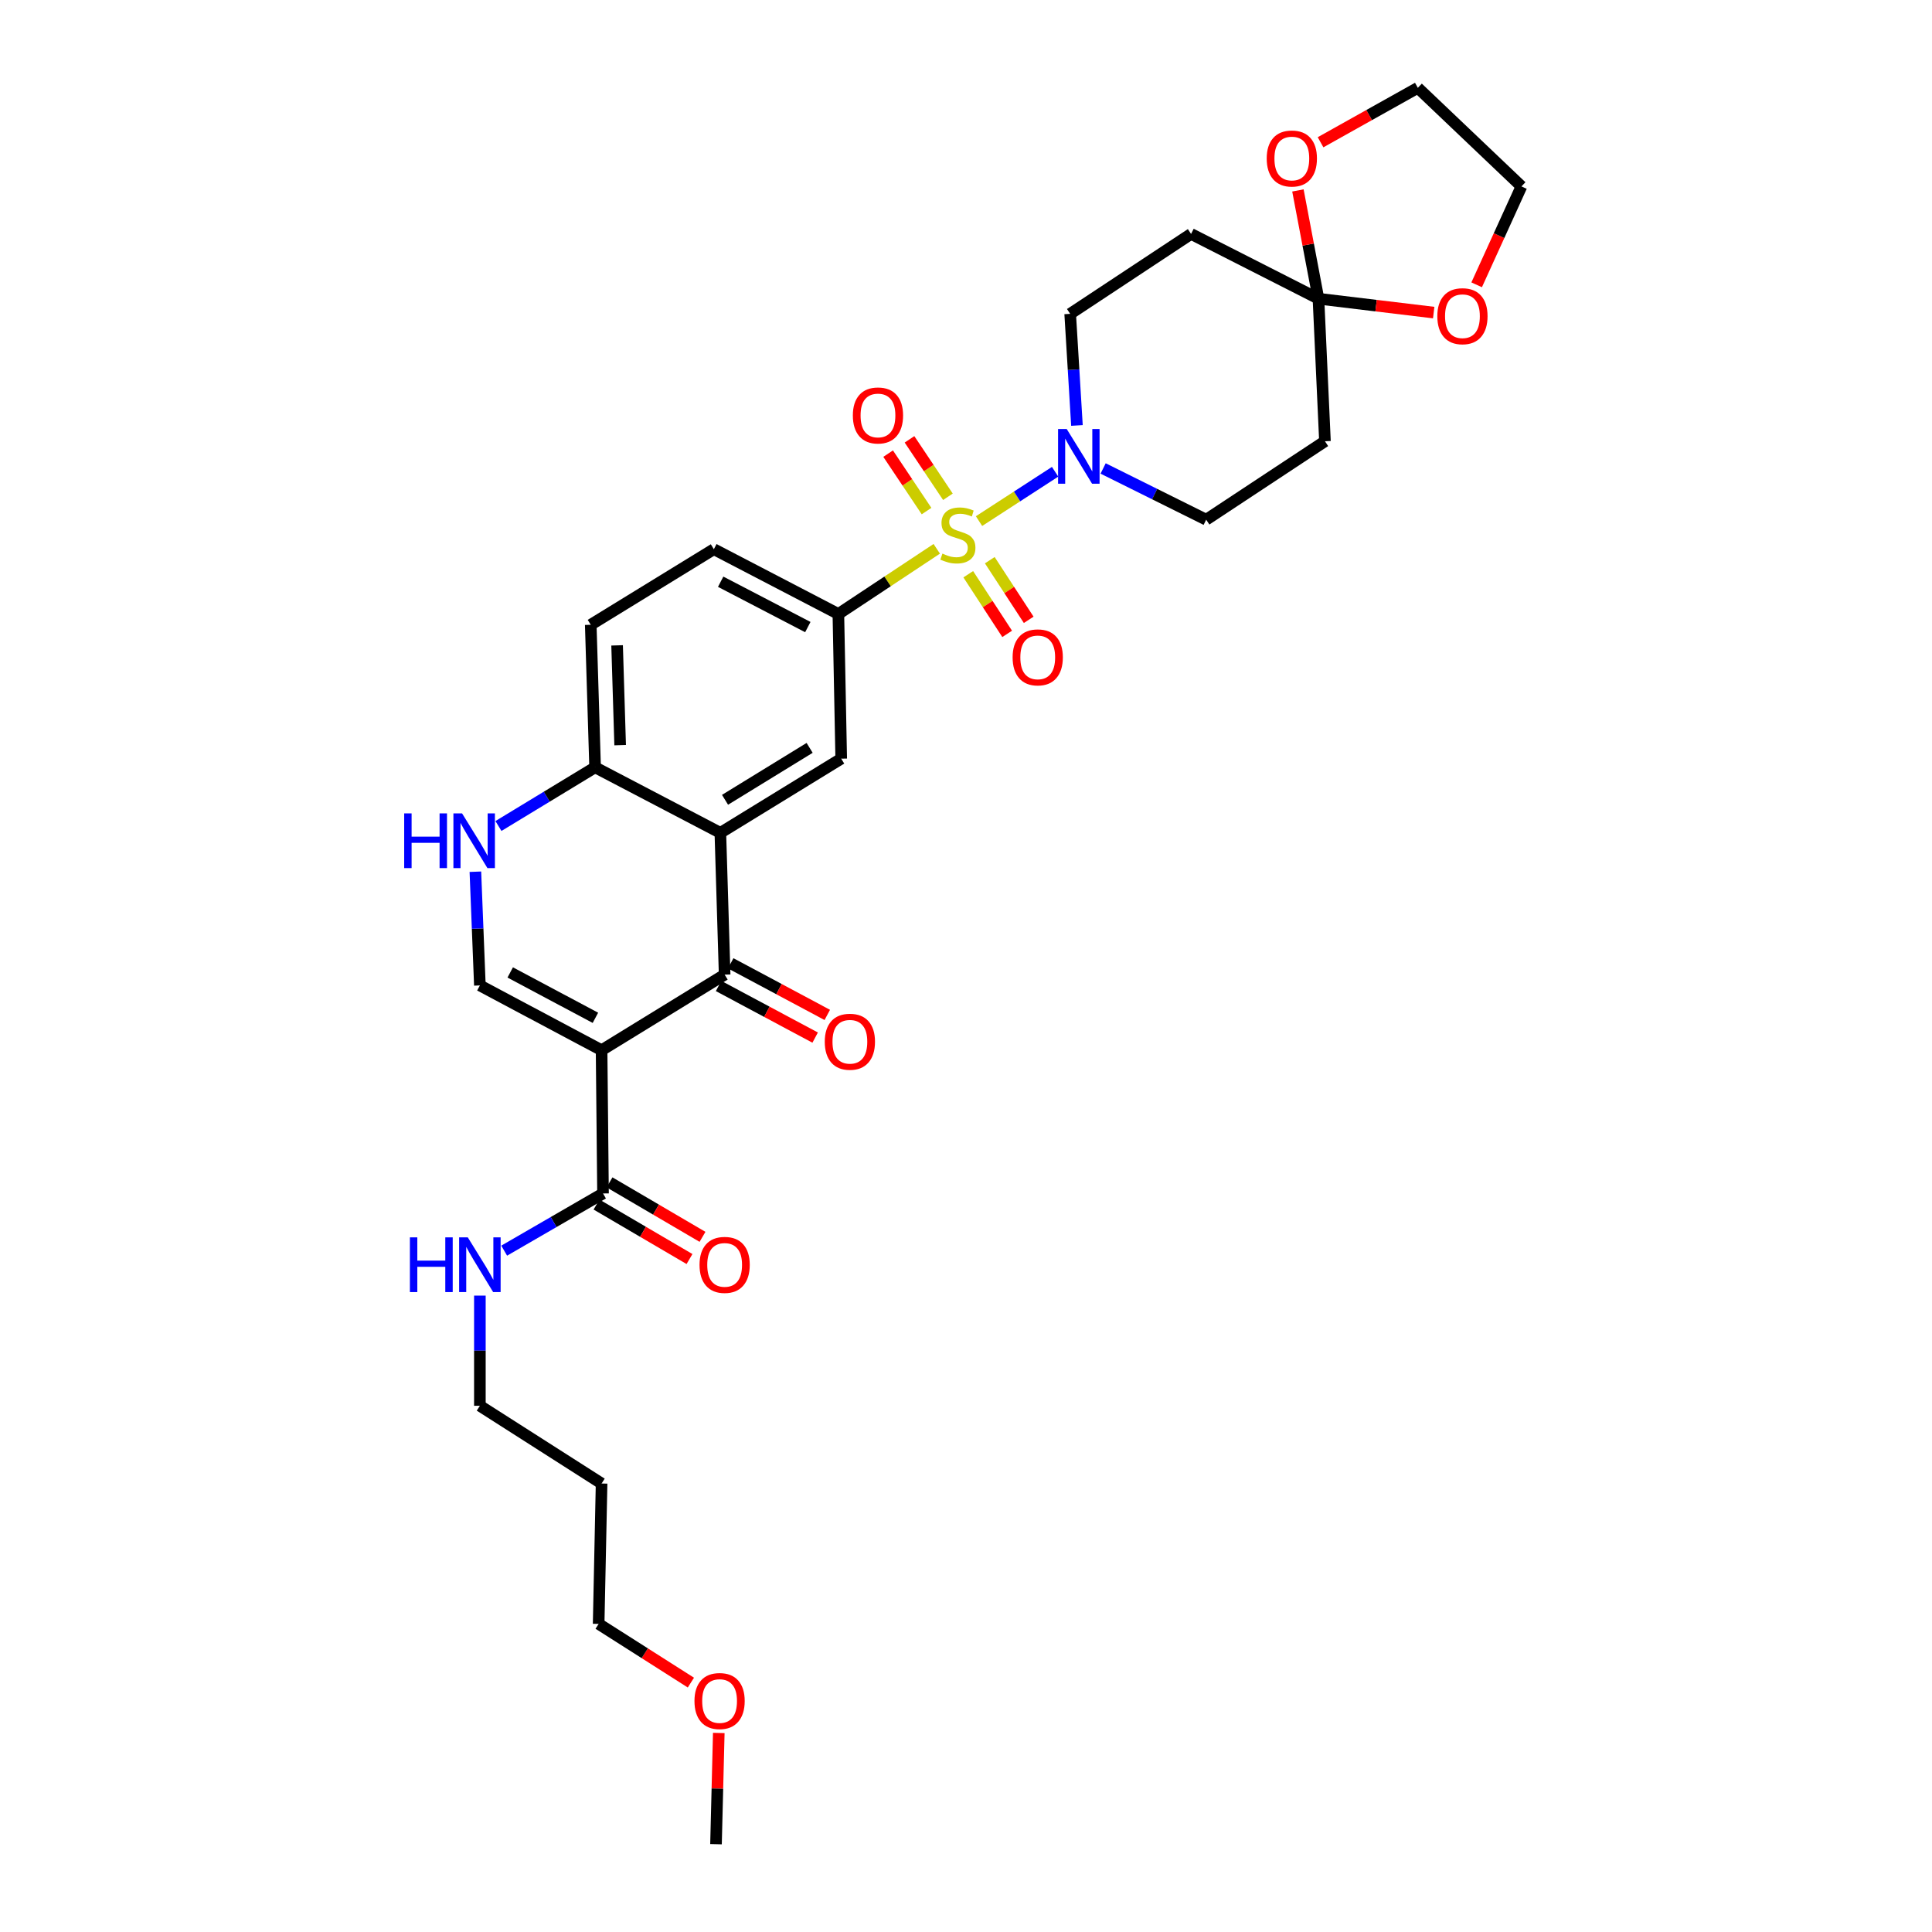 <?xml version='1.0' encoding='iso-8859-1'?>
<svg version='1.1' baseProfile='full'
              xmlns='http://www.w3.org/2000/svg'
                      xmlns:rdkit='http://www.rdkit.org/xml'
                      xmlns:xlink='http://www.w3.org/1999/xlink'
                  xml:space='preserve'
width='1000px' height='1000px' viewBox='0 0 1000 1000'>
<!-- END OF HEADER -->
<rect style='opacity:1.0;fill:#FFFFFF;stroke:none' width='1000' height='1000' x='0' y='0'> </rect>
<path class='bond-3' d='M 506.742,269.719 L 526.429,256.952' style='fill:none;fill-rule:evenodd;stroke:#CCCC00;stroke-width:6px;stroke-linecap:butt;stroke-linejoin:miter;stroke-opacity:1' />
<path class='bond-3' d='M 526.429,256.952 L 546.117,244.185' style='fill:none;fill-rule:evenodd;stroke:#0000FF;stroke-width:6px;stroke-linecap:butt;stroke-linejoin:miter;stroke-opacity:1' />
<path class='bond-5' d='M 484.862,284.061 L 459.4,300.932' style='fill:none;fill-rule:evenodd;stroke:#CCCC00;stroke-width:6px;stroke-linecap:butt;stroke-linejoin:miter;stroke-opacity:1' />
<path class='bond-5' d='M 459.4,300.932 L 433.938,317.802' style='fill:none;fill-rule:evenodd;stroke:#000000;stroke-width:6px;stroke-linecap:butt;stroke-linejoin:miter;stroke-opacity:1' />
<path class='bond-11' d='M 490.644,257.137 L 480.701,242.267' style='fill:none;fill-rule:evenodd;stroke:#CCCC00;stroke-width:6px;stroke-linecap:butt;stroke-linejoin:miter;stroke-opacity:1' />
<path class='bond-11' d='M 480.701,242.267 L 470.758,227.398' style='fill:none;fill-rule:evenodd;stroke:#FF0000;stroke-width:6px;stroke-linecap:butt;stroke-linejoin:miter;stroke-opacity:1' />
<path class='bond-11' d='M 479.58,264.535 L 469.637,249.665' style='fill:none;fill-rule:evenodd;stroke:#CCCC00;stroke-width:6px;stroke-linecap:butt;stroke-linejoin:miter;stroke-opacity:1' />
<path class='bond-11' d='M 469.637,249.665 L 459.694,234.796' style='fill:none;fill-rule:evenodd;stroke:#FF0000;stroke-width:6px;stroke-linecap:butt;stroke-linejoin:miter;stroke-opacity:1' />
<path class='bond-12' d='M 501.166,297.224 L 511.236,312.659' style='fill:none;fill-rule:evenodd;stroke:#CCCC00;stroke-width:6px;stroke-linecap:butt;stroke-linejoin:miter;stroke-opacity:1' />
<path class='bond-12' d='M 511.236,312.659 L 521.307,328.095' style='fill:none;fill-rule:evenodd;stroke:#FF0000;stroke-width:6px;stroke-linecap:butt;stroke-linejoin:miter;stroke-opacity:1' />
<path class='bond-12' d='M 512.312,289.951 L 522.383,305.387' style='fill:none;fill-rule:evenodd;stroke:#CCCC00;stroke-width:6px;stroke-linecap:butt;stroke-linejoin:miter;stroke-opacity:1' />
<path class='bond-12' d='M 522.383,305.387 L 532.454,320.822' style='fill:none;fill-rule:evenodd;stroke:#FF0000;stroke-width:6px;stroke-linecap:butt;stroke-linejoin:miter;stroke-opacity:1' />
<path class='bond-0' d='M 311.381,543.596 L 375.073,504.473' style='fill:none;fill-rule:evenodd;stroke:#000000;stroke-width:6px;stroke-linecap:butt;stroke-linejoin:miter;stroke-opacity:1' />
<path class='bond-9' d='M 311.381,543.596 L 312.12,617.729' style='fill:none;fill-rule:evenodd;stroke:#000000;stroke-width:6px;stroke-linecap:butt;stroke-linejoin:miter;stroke-opacity:1' />
<path class='bond-33' d='M 311.381,543.596 L 248.383,510.056' style='fill:none;fill-rule:evenodd;stroke:#000000;stroke-width:6px;stroke-linecap:butt;stroke-linejoin:miter;stroke-opacity:1' />
<path class='bond-33' d='M 308.186,526.817 L 264.087,503.339' style='fill:none;fill-rule:evenodd;stroke:#000000;stroke-width:6px;stroke-linecap:butt;stroke-linejoin:miter;stroke-opacity:1' />
<path class='bond-1' d='M 375.073,504.473 L 372.855,431.08' style='fill:none;fill-rule:evenodd;stroke:#000000;stroke-width:6px;stroke-linecap:butt;stroke-linejoin:miter;stroke-opacity:1' />
<path class='bond-17' d='M 371.937,510.342 L 396.93,523.701' style='fill:none;fill-rule:evenodd;stroke:#000000;stroke-width:6px;stroke-linecap:butt;stroke-linejoin:miter;stroke-opacity:1' />
<path class='bond-17' d='M 396.93,523.701 L 421.923,537.06' style='fill:none;fill-rule:evenodd;stroke:#FF0000;stroke-width:6px;stroke-linecap:butt;stroke-linejoin:miter;stroke-opacity:1' />
<path class='bond-17' d='M 378.21,498.604 L 403.204,511.964' style='fill:none;fill-rule:evenodd;stroke:#000000;stroke-width:6px;stroke-linecap:butt;stroke-linejoin:miter;stroke-opacity:1' />
<path class='bond-17' d='M 403.204,511.964 L 428.197,525.323' style='fill:none;fill-rule:evenodd;stroke:#FF0000;stroke-width:6px;stroke-linecap:butt;stroke-linejoin:miter;stroke-opacity:1' />
<path class='bond-2' d='M 372.855,431.08 L 435.409,392.682' style='fill:none;fill-rule:evenodd;stroke:#000000;stroke-width:6px;stroke-linecap:butt;stroke-linejoin:miter;stroke-opacity:1' />
<path class='bond-2' d='M 375.276,413.977 L 419.064,387.099' style='fill:none;fill-rule:evenodd;stroke:#000000;stroke-width:6px;stroke-linecap:butt;stroke-linejoin:miter;stroke-opacity:1' />
<path class='bond-32' d='M 372.855,431.08 L 308.024,397.163' style='fill:none;fill-rule:evenodd;stroke:#000000;stroke-width:6px;stroke-linecap:butt;stroke-linejoin:miter;stroke-opacity:1' />
<path class='bond-15' d='M 570.976,242.476 L 597.649,255.735' style='fill:none;fill-rule:evenodd;stroke:#0000FF;stroke-width:6px;stroke-linecap:butt;stroke-linejoin:miter;stroke-opacity:1' />
<path class='bond-15' d='M 597.649,255.735 L 624.322,268.993' style='fill:none;fill-rule:evenodd;stroke:#000000;stroke-width:6px;stroke-linecap:butt;stroke-linejoin:miter;stroke-opacity:1' />
<path class='bond-16' d='M 557.425,220.215 L 555.674,191.329' style='fill:none;fill-rule:evenodd;stroke:#0000FF;stroke-width:6px;stroke-linecap:butt;stroke-linejoin:miter;stroke-opacity:1' />
<path class='bond-16' d='M 555.674,191.329 L 553.922,162.444' style='fill:none;fill-rule:evenodd;stroke:#000000;stroke-width:6px;stroke-linecap:butt;stroke-linejoin:miter;stroke-opacity:1' />
<path class='bond-4' d='M 248.383,510.056 L 247.221,480.629' style='fill:none;fill-rule:evenodd;stroke:#000000;stroke-width:6px;stroke-linecap:butt;stroke-linejoin:miter;stroke-opacity:1' />
<path class='bond-4' d='M 247.221,480.629 L 246.058,451.202' style='fill:none;fill-rule:evenodd;stroke:#0000FF;stroke-width:6px;stroke-linecap:butt;stroke-linejoin:miter;stroke-opacity:1' />
<path class='bond-8' d='M 433.938,317.802 L 435.409,392.682' style='fill:none;fill-rule:evenodd;stroke:#000000;stroke-width:6px;stroke-linecap:butt;stroke-linejoin:miter;stroke-opacity:1' />
<path class='bond-20' d='M 433.938,317.802 L 369.491,284.262' style='fill:none;fill-rule:evenodd;stroke:#000000;stroke-width:6px;stroke-linecap:butt;stroke-linejoin:miter;stroke-opacity:1' />
<path class='bond-20' d='M 418.127,324.577 L 373.014,301.099' style='fill:none;fill-rule:evenodd;stroke:#000000;stroke-width:6px;stroke-linecap:butt;stroke-linejoin:miter;stroke-opacity:1' />
<path class='bond-6' d='M 257.996,427.536 L 283.01,412.35' style='fill:none;fill-rule:evenodd;stroke:#0000FF;stroke-width:6px;stroke-linecap:butt;stroke-linejoin:miter;stroke-opacity:1' />
<path class='bond-6' d='M 283.01,412.35 L 308.024,397.163' style='fill:none;fill-rule:evenodd;stroke:#000000;stroke-width:6px;stroke-linecap:butt;stroke-linejoin:miter;stroke-opacity:1' />
<path class='bond-7' d='M 682.432,154.614 L 616.491,121.081' style='fill:none;fill-rule:evenodd;stroke:#000000;stroke-width:6px;stroke-linecap:butt;stroke-linejoin:miter;stroke-opacity:1' />
<path class='bond-18' d='M 682.432,154.614 L 677.116,126.591' style='fill:none;fill-rule:evenodd;stroke:#000000;stroke-width:6px;stroke-linecap:butt;stroke-linejoin:miter;stroke-opacity:1' />
<path class='bond-18' d='M 677.116,126.591 L 671.8,98.568' style='fill:none;fill-rule:evenodd;stroke:#FF0000;stroke-width:6px;stroke-linecap:butt;stroke-linejoin:miter;stroke-opacity:1' />
<path class='bond-19' d='M 682.432,154.614 L 712.256,158.203' style='fill:none;fill-rule:evenodd;stroke:#000000;stroke-width:6px;stroke-linecap:butt;stroke-linejoin:miter;stroke-opacity:1' />
<path class='bond-19' d='M 712.256,158.203 L 742.08,161.792' style='fill:none;fill-rule:evenodd;stroke:#FF0000;stroke-width:6px;stroke-linecap:butt;stroke-linejoin:miter;stroke-opacity:1' />
<path class='bond-31' d='M 682.432,154.614 L 685.796,228.392' style='fill:none;fill-rule:evenodd;stroke:#000000;stroke-width:6px;stroke-linecap:butt;stroke-linejoin:miter;stroke-opacity:1' />
<path class='bond-21' d='M 308.756,623.471 L 332.82,637.572' style='fill:none;fill-rule:evenodd;stroke:#000000;stroke-width:6px;stroke-linecap:butt;stroke-linejoin:miter;stroke-opacity:1' />
<path class='bond-21' d='M 332.82,637.572 L 356.885,651.673' style='fill:none;fill-rule:evenodd;stroke:#FF0000;stroke-width:6px;stroke-linecap:butt;stroke-linejoin:miter;stroke-opacity:1' />
<path class='bond-21' d='M 315.484,611.987 L 339.549,626.089' style='fill:none;fill-rule:evenodd;stroke:#000000;stroke-width:6px;stroke-linecap:butt;stroke-linejoin:miter;stroke-opacity:1' />
<path class='bond-21' d='M 339.549,626.089 L 363.614,640.19' style='fill:none;fill-rule:evenodd;stroke:#FF0000;stroke-width:6px;stroke-linecap:butt;stroke-linejoin:miter;stroke-opacity:1' />
<path class='bond-23' d='M 312.12,617.729 L 286.542,632.533' style='fill:none;fill-rule:evenodd;stroke:#000000;stroke-width:6px;stroke-linecap:butt;stroke-linejoin:miter;stroke-opacity:1' />
<path class='bond-23' d='M 286.542,632.533 L 260.964,647.337' style='fill:none;fill-rule:evenodd;stroke:#0000FF;stroke-width:6px;stroke-linecap:butt;stroke-linejoin:miter;stroke-opacity:1' />
<path class='bond-10' d='M 308.024,397.163 L 305.769,323.384' style='fill:none;fill-rule:evenodd;stroke:#000000;stroke-width:6px;stroke-linecap:butt;stroke-linejoin:miter;stroke-opacity:1' />
<path class='bond-10' d='M 320.989,385.689 L 319.41,334.044' style='fill:none;fill-rule:evenodd;stroke:#000000;stroke-width:6px;stroke-linecap:butt;stroke-linejoin:miter;stroke-opacity:1' />
<path class='bond-13' d='M 685.796,228.392 L 624.322,268.993' style='fill:none;fill-rule:evenodd;stroke:#000000;stroke-width:6px;stroke-linecap:butt;stroke-linejoin:miter;stroke-opacity:1' />
<path class='bond-14' d='M 616.491,121.081 L 553.922,162.444' style='fill:none;fill-rule:evenodd;stroke:#000000;stroke-width:6px;stroke-linecap:butt;stroke-linejoin:miter;stroke-opacity:1' />
<path class='bond-28' d='M 683.518,73.637 L 708.691,59.546' style='fill:none;fill-rule:evenodd;stroke:#FF0000;stroke-width:6px;stroke-linecap:butt;stroke-linejoin:miter;stroke-opacity:1' />
<path class='bond-28' d='M 708.691,59.546 L 733.865,45.455' style='fill:none;fill-rule:evenodd;stroke:#000000;stroke-width:6px;stroke-linecap:butt;stroke-linejoin:miter;stroke-opacity:1' />
<path class='bond-27' d='M 764.315,147.42 L 775.909,121.954' style='fill:none;fill-rule:evenodd;stroke:#FF0000;stroke-width:6px;stroke-linecap:butt;stroke-linejoin:miter;stroke-opacity:1' />
<path class='bond-27' d='M 775.909,121.954 L 787.502,96.489' style='fill:none;fill-rule:evenodd;stroke:#000000;stroke-width:6px;stroke-linecap:butt;stroke-linejoin:miter;stroke-opacity:1' />
<path class='bond-22' d='M 369.491,284.262 L 305.769,323.384' style='fill:none;fill-rule:evenodd;stroke:#000000;stroke-width:6px;stroke-linecap:butt;stroke-linejoin:miter;stroke-opacity:1' />
<path class='bond-26' d='M 248.383,670.603 L 248.383,699.116' style='fill:none;fill-rule:evenodd;stroke:#0000FF;stroke-width:6px;stroke-linecap:butt;stroke-linejoin:miter;stroke-opacity:1' />
<path class='bond-26' d='M 248.383,699.116 L 248.383,727.628' style='fill:none;fill-rule:evenodd;stroke:#000000;stroke-width:6px;stroke-linecap:butt;stroke-linejoin:miter;stroke-opacity:1' />
<path class='bond-24' d='M 311.381,767.866 L 248.383,727.628' style='fill:none;fill-rule:evenodd;stroke:#000000;stroke-width:6px;stroke-linecap:butt;stroke-linejoin:miter;stroke-opacity:1' />
<path class='bond-29' d='M 311.381,767.866 L 309.857,840.528' style='fill:none;fill-rule:evenodd;stroke:#000000;stroke-width:6px;stroke-linecap:butt;stroke-linejoin:miter;stroke-opacity:1' />
<path class='bond-25' d='M 357.601,870.914 L 333.729,855.721' style='fill:none;fill-rule:evenodd;stroke:#FF0000;stroke-width:6px;stroke-linecap:butt;stroke-linejoin:miter;stroke-opacity:1' />
<path class='bond-25' d='M 333.729,855.721 L 309.857,840.528' style='fill:none;fill-rule:evenodd;stroke:#000000;stroke-width:6px;stroke-linecap:butt;stroke-linejoin:miter;stroke-opacity:1' />
<path class='bond-30' d='M 372.04,896.983 L 371.32,925.764' style='fill:none;fill-rule:evenodd;stroke:#FF0000;stroke-width:6px;stroke-linecap:butt;stroke-linejoin:miter;stroke-opacity:1' />
<path class='bond-30' d='M 371.32,925.764 L 370.6,954.545' style='fill:none;fill-rule:evenodd;stroke:#000000;stroke-width:6px;stroke-linecap:butt;stroke-linejoin:miter;stroke-opacity:1' />
<path class='bond-34' d='M 787.502,96.489 L 733.865,45.455' style='fill:none;fill-rule:evenodd;stroke:#000000;stroke-width:6px;stroke-linecap:butt;stroke-linejoin:miter;stroke-opacity:1' />
<path  class='atom-0' d='M 487.797 286.536
Q 488.117 286.656, 489.437 287.216
Q 490.757 287.776, 492.197 288.136
Q 493.677 288.456, 495.117 288.456
Q 497.797 288.456, 499.357 287.176
Q 500.917 285.856, 500.917 283.576
Q 500.917 282.016, 500.117 281.056
Q 499.357 280.096, 498.157 279.576
Q 496.957 279.056, 494.957 278.456
Q 492.437 277.696, 490.917 276.976
Q 489.437 276.256, 488.357 274.736
Q 487.317 273.216, 487.317 270.656
Q 487.317 267.096, 489.717 264.896
Q 492.157 262.696, 496.957 262.696
Q 500.237 262.696, 503.957 264.256
L 503.037 267.336
Q 499.637 265.936, 497.077 265.936
Q 494.317 265.936, 492.797 267.096
Q 491.277 268.216, 491.317 270.176
Q 491.317 271.696, 492.077 272.616
Q 492.877 273.536, 493.997 274.056
Q 495.157 274.576, 497.077 275.176
Q 499.637 275.976, 501.157 276.776
Q 502.677 277.576, 503.757 279.216
Q 504.877 280.816, 504.877 283.576
Q 504.877 287.496, 502.237 289.616
Q 499.637 291.696, 495.277 291.696
Q 492.757 291.696, 490.837 291.136
Q 488.957 290.616, 486.717 289.696
L 487.797 286.536
' fill='#CCCC00'/>
<path  class='atom-4' d='M 552.136 222.063
L 561.416 237.063
Q 562.336 238.543, 563.816 241.223
Q 565.296 243.903, 565.376 244.063
L 565.376 222.063
L 569.136 222.063
L 569.136 250.383
L 565.256 250.383
L 555.296 233.983
Q 554.136 232.063, 552.896 229.863
Q 551.696 227.663, 551.336 226.983
L 551.336 250.383
L 547.656 250.383
L 547.656 222.063
L 552.136 222.063
' fill='#0000FF'/>
<path  class='atom-7' d='M 209.205 421.008
L 213.045 421.008
L 213.045 433.048
L 227.525 433.048
L 227.525 421.008
L 231.365 421.008
L 231.365 449.328
L 227.525 449.328
L 227.525 436.248
L 213.045 436.248
L 213.045 449.328
L 209.205 449.328
L 209.205 421.008
' fill='#0000FF'/>
<path  class='atom-7' d='M 239.165 421.008
L 248.445 436.008
Q 249.365 437.488, 250.845 440.168
Q 252.325 442.848, 252.405 443.008
L 252.405 421.008
L 256.165 421.008
L 256.165 449.328
L 252.285 449.328
L 242.325 432.928
Q 241.165 431.008, 239.925 428.808
Q 238.725 426.608, 238.365 425.928
L 238.365 449.328
L 234.685 449.328
L 234.685 421.008
L 239.165 421.008
' fill='#0000FF'/>
<path  class='atom-12' d='M 441.434 215.037
Q 441.434 208.237, 444.794 204.437
Q 448.154 200.637, 454.434 200.637
Q 460.714 200.637, 464.074 204.437
Q 467.434 208.237, 467.434 215.037
Q 467.434 221.917, 464.034 225.837
Q 460.634 229.717, 454.434 229.717
Q 448.194 229.717, 444.794 225.837
Q 441.434 221.957, 441.434 215.037
M 454.434 226.517
Q 458.754 226.517, 461.074 223.637
Q 463.434 220.717, 463.434 215.037
Q 463.434 209.477, 461.074 206.677
Q 458.754 203.837, 454.434 203.837
Q 450.114 203.837, 447.754 206.637
Q 445.434 209.437, 445.434 215.037
Q 445.434 220.757, 447.754 223.637
Q 450.114 226.517, 454.434 226.517
' fill='#FF0000'/>
<path  class='atom-13' d='M 524.13 340.249
Q 524.13 333.449, 527.49 329.649
Q 530.85 325.849, 537.13 325.849
Q 543.41 325.849, 546.77 329.649
Q 550.13 333.449, 550.13 340.249
Q 550.13 347.129, 546.73 351.049
Q 543.33 354.929, 537.13 354.929
Q 530.89 354.929, 527.49 351.049
Q 524.13 347.169, 524.13 340.249
M 537.13 351.729
Q 541.45 351.729, 543.77 348.849
Q 546.13 345.929, 546.13 340.249
Q 546.13 334.689, 543.77 331.889
Q 541.45 329.049, 537.13 329.049
Q 532.81 329.049, 530.45 331.849
Q 528.13 334.649, 528.13 340.249
Q 528.13 345.969, 530.45 348.849
Q 532.81 351.729, 537.13 351.729
' fill='#FF0000'/>
<path  class='atom-18' d='M 426.898 539.202
Q 426.898 532.402, 430.258 528.602
Q 433.618 524.802, 439.898 524.802
Q 446.178 524.802, 449.538 528.602
Q 452.898 532.402, 452.898 539.202
Q 452.898 546.082, 449.498 550.002
Q 446.098 553.882, 439.898 553.882
Q 433.658 553.882, 430.258 550.002
Q 426.898 546.122, 426.898 539.202
M 439.898 550.682
Q 444.218 550.682, 446.538 547.802
Q 448.898 544.882, 448.898 539.202
Q 448.898 533.642, 446.538 530.842
Q 444.218 528.002, 439.898 528.002
Q 435.578 528.002, 433.218 530.802
Q 430.898 533.602, 430.898 539.202
Q 430.898 544.922, 433.218 547.802
Q 435.578 550.682, 439.898 550.682
' fill='#FF0000'/>
<path  class='atom-19' d='M 655.649 82.039
Q 655.649 75.239, 659.009 71.439
Q 662.369 67.639, 668.649 67.639
Q 674.929 67.639, 678.289 71.439
Q 681.649 75.239, 681.649 82.039
Q 681.649 88.919, 678.249 92.839
Q 674.849 96.719, 668.649 96.719
Q 662.409 96.719, 659.009 92.839
Q 655.649 88.959, 655.649 82.039
M 668.649 93.519
Q 672.969 93.519, 675.289 90.639
Q 677.649 87.719, 677.649 82.039
Q 677.649 76.479, 675.289 73.679
Q 672.969 70.839, 668.649 70.839
Q 664.329 70.839, 661.969 73.639
Q 659.649 76.439, 659.649 82.039
Q 659.649 87.759, 661.969 90.639
Q 664.329 93.519, 668.649 93.519
' fill='#FF0000'/>
<path  class='atom-20' d='M 743.957 163.663
Q 743.957 156.863, 747.317 153.063
Q 750.677 149.263, 756.957 149.263
Q 763.237 149.263, 766.597 153.063
Q 769.957 156.863, 769.957 163.663
Q 769.957 170.543, 766.557 174.463
Q 763.157 178.343, 756.957 178.343
Q 750.717 178.343, 747.317 174.463
Q 743.957 170.583, 743.957 163.663
M 756.957 175.143
Q 761.277 175.143, 763.597 172.263
Q 765.957 169.343, 765.957 163.663
Q 765.957 158.103, 763.597 155.303
Q 761.277 152.463, 756.957 152.463
Q 752.637 152.463, 750.277 155.263
Q 747.957 158.063, 747.957 163.663
Q 747.957 169.383, 750.277 172.263
Q 752.637 175.143, 756.957 175.143
' fill='#FF0000'/>
<path  class='atom-22' d='M 362.073 654.698
Q 362.073 647.898, 365.433 644.098
Q 368.793 640.298, 375.073 640.298
Q 381.353 640.298, 384.713 644.098
Q 388.073 647.898, 388.073 654.698
Q 388.073 661.578, 384.673 665.498
Q 381.273 669.378, 375.073 669.378
Q 368.833 669.378, 365.433 665.498
Q 362.073 661.618, 362.073 654.698
M 375.073 666.178
Q 379.393 666.178, 381.713 663.298
Q 384.073 660.378, 384.073 654.698
Q 384.073 649.138, 381.713 646.338
Q 379.393 643.498, 375.073 643.498
Q 370.753 643.498, 368.393 646.298
Q 366.073 649.098, 366.073 654.698
Q 366.073 660.418, 368.393 663.298
Q 370.753 666.178, 375.073 666.178
' fill='#FF0000'/>
<path  class='atom-24' d='M 212.163 640.458
L 216.003 640.458
L 216.003 652.498
L 230.483 652.498
L 230.483 640.458
L 234.323 640.458
L 234.323 668.778
L 230.483 668.778
L 230.483 655.698
L 216.003 655.698
L 216.003 668.778
L 212.163 668.778
L 212.163 640.458
' fill='#0000FF'/>
<path  class='atom-24' d='M 242.123 640.458
L 251.403 655.458
Q 252.323 656.938, 253.803 659.618
Q 255.283 662.298, 255.363 662.458
L 255.363 640.458
L 259.123 640.458
L 259.123 668.778
L 255.243 668.778
L 245.283 652.378
Q 244.123 650.458, 242.883 648.258
Q 241.683 646.058, 241.323 645.378
L 241.323 668.778
L 237.643 668.778
L 237.643 640.458
L 242.123 640.458
' fill='#0000FF'/>
<path  class='atom-26' d='M 359.456 880.448
Q 359.456 873.648, 362.816 869.848
Q 366.176 866.048, 372.456 866.048
Q 378.736 866.048, 382.096 869.848
Q 385.456 873.648, 385.456 880.448
Q 385.456 887.328, 382.056 891.248
Q 378.656 895.128, 372.456 895.128
Q 366.216 895.128, 362.816 891.248
Q 359.456 887.368, 359.456 880.448
M 372.456 891.928
Q 376.776 891.928, 379.096 889.048
Q 381.456 886.128, 381.456 880.448
Q 381.456 874.888, 379.096 872.088
Q 376.776 869.248, 372.456 869.248
Q 368.136 869.248, 365.776 872.048
Q 363.456 874.848, 363.456 880.448
Q 363.456 886.168, 365.776 889.048
Q 368.136 891.928, 372.456 891.928
' fill='#FF0000'/>
</svg>
